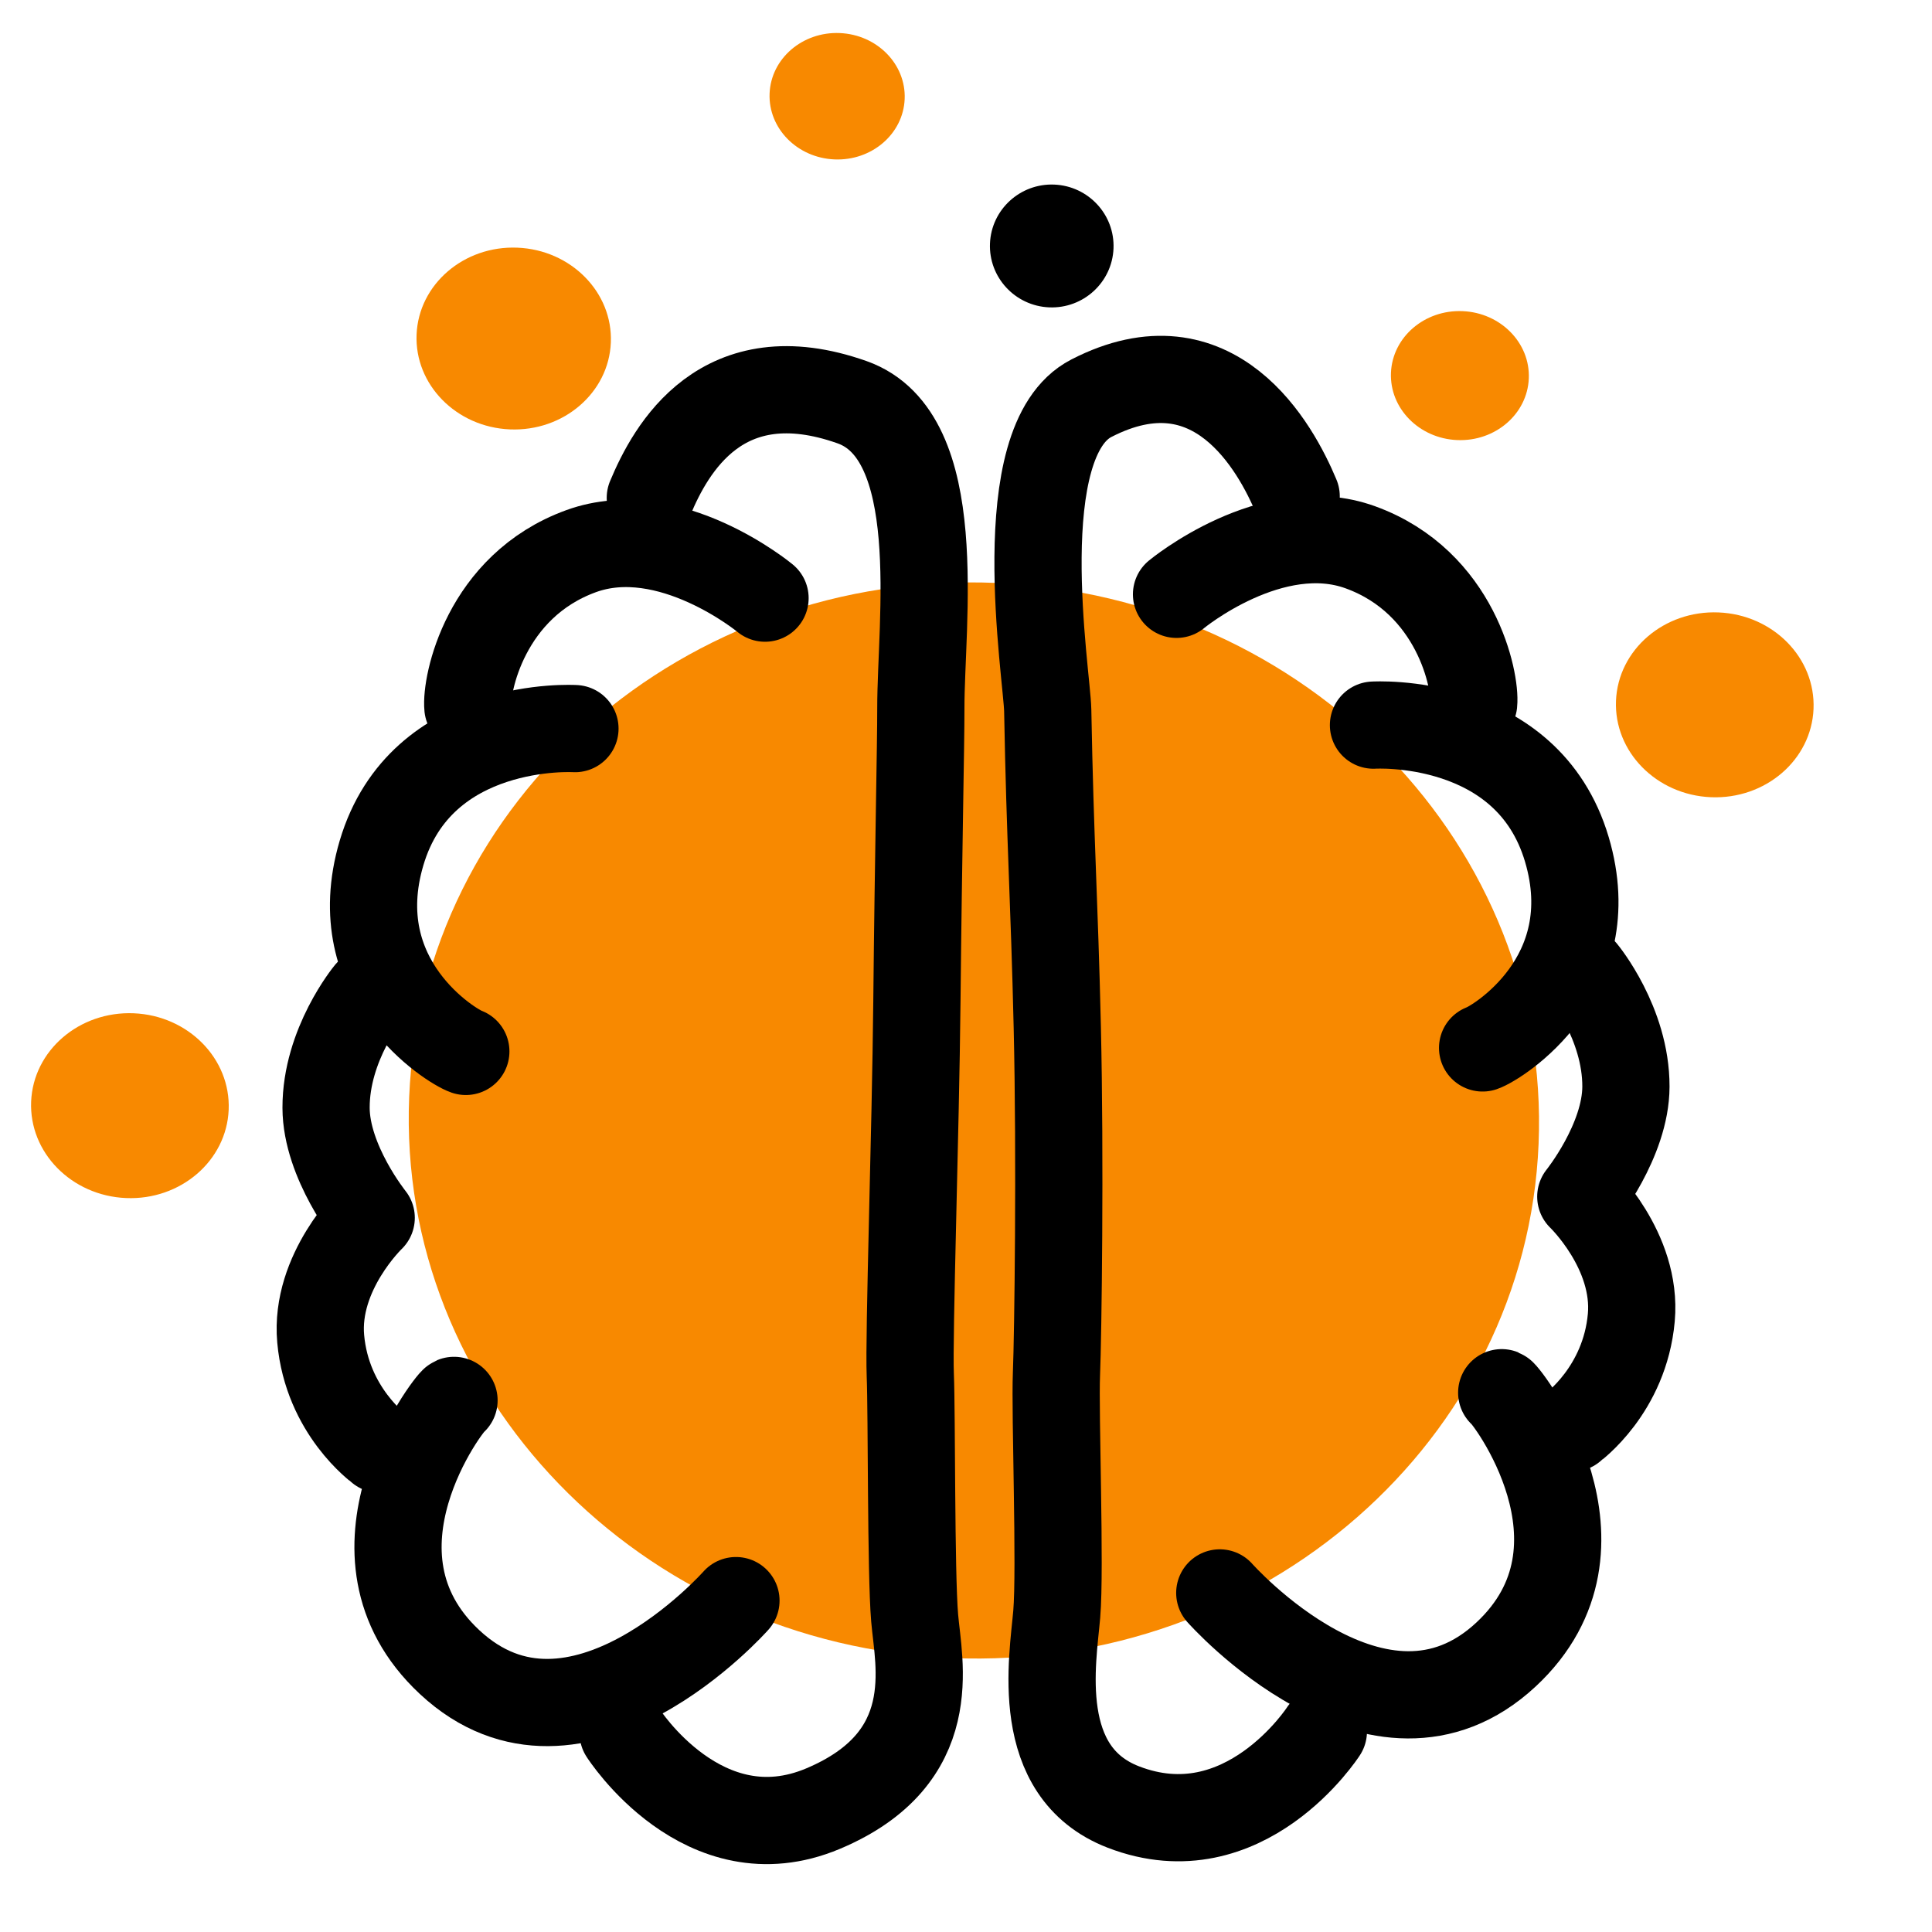 <?xml version="1.0" encoding="UTF-8" standalone="no"?><!DOCTYPE svg PUBLIC "-//W3C//DTD SVG 1.1//EN" "http://www.w3.org/Graphics/SVG/1.1/DTD/svg11.dtd"><svg width="100%" height="100%" viewBox="0 0 256000 256000" version="1.1" xmlns="http://www.w3.org/2000/svg" xmlns:xlink="http://www.w3.org/1999/xlink" xml:space="preserve" xmlns:serif="http://www.serif.com/" style="fill-rule:evenodd;clip-rule:evenodd;stroke-linecap:round;stroke-linejoin:round;stroke-miterlimit:1.5;"><g id="CLEAR-MIND" serif:id="CLEAR MIND"><path d="M132010,77240.9c41297.5,1719.23 73497.1,35031.1 71860.6,74342.8c-1636.56,39311.7 -36493.5,69832 -77791,68112.8c-41297.5,-1719.23 -73497.1,-35031.1 -71860.6,-74342.8c1636.56,-39311.7 36493.6,-69832 77791,-68112.8Z" style="fill:#f88900;"/><path d="M68570.8,32818c7103.3,295.712 12645.7,5930.48 12369.1,12575.2c-276.622,6644.74 -6268.18,11799.3 -13371.5,11503.6c-7103.3,-295.712 -12645.7,-5930.48 -12369.1,-12575.2c276.623,-6644.74 6268.18,-11799.3 13371.5,-11503.6Z" style="fill:#f88900;"/><path d="M193798,41227.3c5040.24,209.827 8972.92,4208.05 8776.64,8922.91c-196.281,4714.86 -4447.67,8372.38 -9487.91,8162.55c-5040.24,-209.826 -8972.92,-4208.05 -8776.64,-8922.91c196.281,-4714.86 4447.67,-8372.38 9487.91,-8162.55Z" style="fill:#f88900;"/><path d="M111273,4379.85c4939.28,205.624 8793.18,4123.76 8600.83,8744.17c-192.349,4620.42 -4358.58,8204.67 -9297.85,7999.04c-4939.27,-205.623 -8793.18,-4123.75 -8600.83,-8744.17c192.35,-4620.41 4358.58,-8204.67 9297.85,-7999.04Z" style="fill:#f88900;"/><path d="M17723.1,134264c7223.01,300.696 12858.8,6030.42 12577.5,12787.1c-281.284,6756.72 -6373.82,11998.2 -13596.8,11697.5c-7223.01,-300.696 -12858.8,-6030.42 -12577.5,-12787.1c281.284,-6756.72 6373.82,-11998.2 13596.8,-11697.5Z" style="fill:#f88900;"/><path d="M227725,81149.9c7223.01,300.696 12858.8,6030.42 12577.5,12787.1c-281.285,6756.72 -6373.82,11998.2 -13596.8,11697.5c-7223.01,-300.696 -12858.8,-6030.42 -12577.5,-12787.1c281.284,-6756.72 6373.82,-11998.2 13596.8,-11697.5Z" style="fill:#f88900;"/><path d="M139700,24458.7c4516.93,188.041 8032.37,3985.39 7845.48,8474.61c-186.888,4489.23 -4005.79,7981.24 -8522.72,7793.2c-4516.93,-188.041 -8032.37,-3985.39 -7845.48,-8474.61c186.887,-4489.23 4005.79,-7981.24 8522.72,-7793.2Z"/><path d="M76184.1,96544.7c0,-0 -20372.7,-1274.86 -25626.3,16473.3c-5021.8,16965.1 9312.22,25663.8 11167.3,26299.8" style="fill:none;stroke:#000;stroke-width:11557.3px;"/><path d="M181993,96083.2c-0,0 20372.7,-1274.85 25626.3,16473.3c5021.8,16965.1 -9312.22,25663.8 -11167.3,26299.8" style="fill:none;stroke:#000;stroke-width:11557.3px;"/><path d="M155895,78750.2c-0,-0 12656.1,-10474.9 24357.4,-6231.44c12772.9,4632.1 15316,17820.8 15015.8,20683.7" style="fill:none;stroke:#000;stroke-width:11557.3px;"/><path d="M101371,79257.2c-0,-0 -12656.1,-10474.9 -24357.4,-6231.44c-12772.9,4632.1 -15316,17820.8 -15015.8,20683.7" style="fill:none;stroke:#000;stroke-width:11557.3px;"/><path d="M48836.9,131545c0,-0 -5650.2,6837.68 -5630.85,15244.7c16.523,7180.83 5979.99,14579.5 5979.99,14579.5c-0,0 -7494.62,7156.77 -6691.63,16037.1c866.868,9586.72 7745.47,14525 7840.17,14619.7" style="fill:none;stroke:#000;stroke-width:11557.3px;"/><path d="M209813,128736c-0,-0 5650.2,6837.68 5630.85,15244.7c-16.522,7180.83 -5979.99,14579.5 -5979.99,14579.5c-0,-0 7494.62,7156.77 6691.63,16037.1c-866.868,9586.72 -7745.47,14524.9 -7840.17,14619.7" style="fill:none;stroke:#000;stroke-width:11557.3px;"/><path d="M175353,229424c0,-0 -10450.9,16216.7 -26499.3,10017.8c-12054.2,-4656.08 -9339.29,-19535 -8829.78,-25557.8c509.514,-6022.78 -249.682,-26647.2 -38.337,-31800.6c211.346,-5153.41 516.201,-28546.6 109.966,-45971.8c-397.636,-17056.4 -941.879,-24383.1 -1266.35,-41975c-86.916,-4712.33 -5264.16,-35677.6 5776.18,-41365.9c16290,-8392.98 24458.7,6558.91 27144.5,12991.8" style="fill:none;stroke:#000;stroke-width:11557.3px;"/><path d="M82566.3,229633c-0,0 10645,16697.4 26499.3,10017.8c15854.4,-6679.66 12640.6,-19233.7 12131.1,-25256.5c-509.514,-6022.78 -368.842,-27059 -580.188,-32212.4c-211.346,-5153.41 704.042,-32082 877.475,-49511.1c197.327,-19830.2 530.616,-34106.4 521.741,-38819.5c-21.435,-11384.1 3513.4,-36084 -9107.05,-40553.7c-17273.7,-6117.72 -24053.4,6240.98 -26739.2,12673.9" style="fill:none;stroke:#000;stroke-width:11557.3px;"/><path d="M97517.5,212089c0,0 -21093.2,23865.8 -37945.3,8145.78c-15408.6,-14373.6 -31.614,-34420.5 587.204,-34674.5" style="fill:none;stroke:#000;stroke-width:11557.3px;"/><path d="M161626,211070c-0,-0 21093.2,23865.8 37945.3,8145.78c15408.6,-14373.6 31.614,-34420.5 -587.205,-34674.5" style="fill:none;stroke:#000;stroke-width:11557.3px;"/></g></svg>
